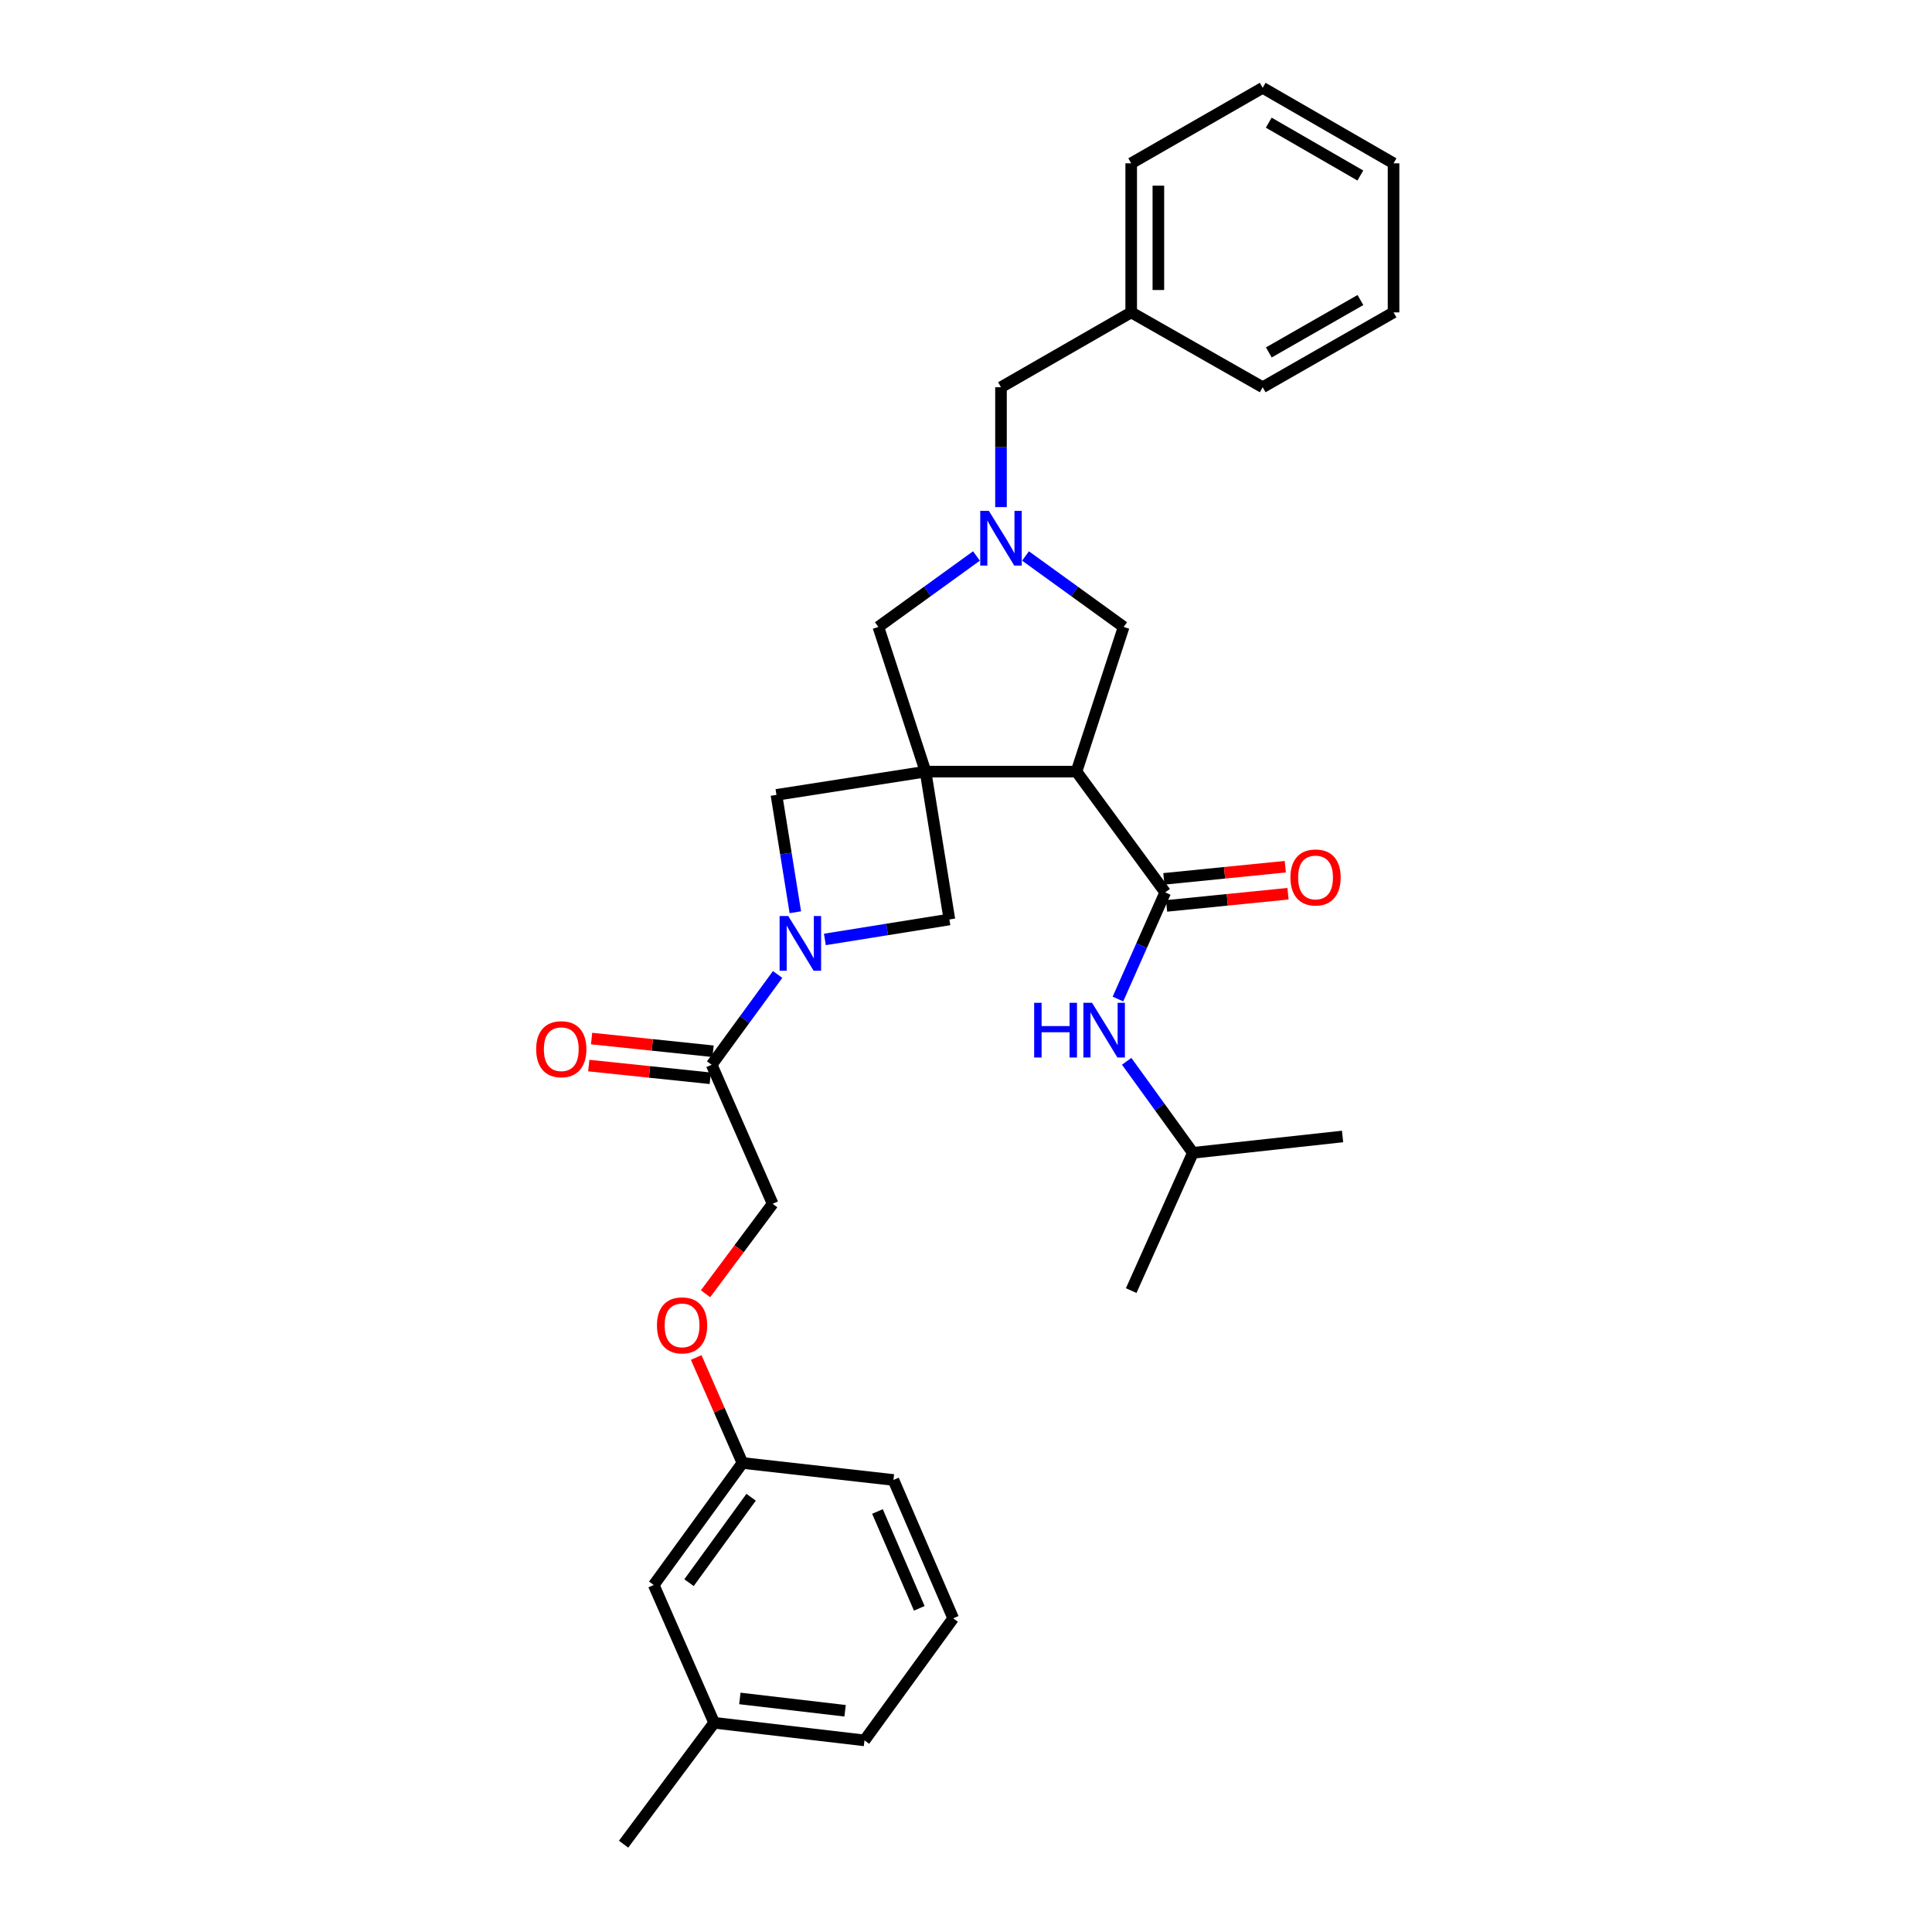 <?xml version='1.0' encoding='iso-8859-1'?>
<svg version='1.1' baseProfile='full'
              xmlns='http://www.w3.org/2000/svg'
                      xmlns:rdkit='http://www.rdkit.org/xml'
                      xmlns:xlink='http://www.w3.org/1999/xlink'
                  xml:space='preserve'
width='1000px' height='1000px' viewBox='0 0 1000 1000'>
<!-- END OF HEADER -->
<rect style='opacity:1.0;fill:#FFFFFF;stroke:none' width='1000' height='1000' x='0' y='0'> </rect>
<path class='bond-0' d='M 479.064,399.39 L 557.187,399.39' style='fill:none;fill-rule:evenodd;stroke:#000000;stroke-width:6px;stroke-linecap:butt;stroke-linejoin:miter;stroke-opacity:1' />
<path class='bond-4' d='M 479.064,399.39 L 491.405,475.912' style='fill:none;fill-rule:evenodd;stroke:#000000;stroke-width:6px;stroke-linecap:butt;stroke-linejoin:miter;stroke-opacity:1' />
<path class='bond-5' d='M 479.064,399.39 L 401.886,411.434' style='fill:none;fill-rule:evenodd;stroke:#000000;stroke-width:6px;stroke-linecap:butt;stroke-linejoin:miter;stroke-opacity:1' />
<path class='bond-7' d='M 479.064,399.39 L 454.632,324.501' style='fill:none;fill-rule:evenodd;stroke:#000000;stroke-width:6px;stroke-linecap:butt;stroke-linejoin:miter;stroke-opacity:1' />
<path class='bond-2' d='M 557.187,399.39 L 603.114,461.899' style='fill:none;fill-rule:evenodd;stroke:#000000;stroke-width:6px;stroke-linecap:butt;stroke-linejoin:miter;stroke-opacity:1' />
<path class='bond-8' d='M 557.187,399.39 L 581.603,324.501' style='fill:none;fill-rule:evenodd;stroke:#000000;stroke-width:6px;stroke-linecap:butt;stroke-linejoin:miter;stroke-opacity:1' />
<path class='bond-1' d='M 411.665,472.178 L 406.775,441.806' style='fill:none;fill-rule:evenodd;stroke:#0000FF;stroke-width:6px;stroke-linecap:butt;stroke-linejoin:miter;stroke-opacity:1' />
<path class='bond-1' d='M 406.775,441.806 L 401.886,411.434' style='fill:none;fill-rule:evenodd;stroke:#000000;stroke-width:6px;stroke-linecap:butt;stroke-linejoin:miter;stroke-opacity:1' />
<path class='bond-6' d='M 402.493,504.389 L 385.424,527.755' style='fill:none;fill-rule:evenodd;stroke:#0000FF;stroke-width:6px;stroke-linecap:butt;stroke-linejoin:miter;stroke-opacity:1' />
<path class='bond-6' d='M 385.424,527.755 L 368.354,551.121' style='fill:none;fill-rule:evenodd;stroke:#000000;stroke-width:6px;stroke-linecap:butt;stroke-linejoin:miter;stroke-opacity:1' />
<path class='bond-31' d='M 426.951,486.248 L 459.178,481.08' style='fill:none;fill-rule:evenodd;stroke:#0000FF;stroke-width:6px;stroke-linecap:butt;stroke-linejoin:miter;stroke-opacity:1' />
<path class='bond-31' d='M 459.178,481.08 L 491.405,475.912' style='fill:none;fill-rule:evenodd;stroke:#000000;stroke-width:6px;stroke-linecap:butt;stroke-linejoin:miter;stroke-opacity:1' />
<path class='bond-9' d='M 603.114,461.899 L 590.879,489.5' style='fill:none;fill-rule:evenodd;stroke:#000000;stroke-width:6px;stroke-linecap:butt;stroke-linejoin:miter;stroke-opacity:1' />
<path class='bond-9' d='M 590.879,489.5 L 578.645,517.101' style='fill:none;fill-rule:evenodd;stroke:#0000FF;stroke-width:6px;stroke-linecap:butt;stroke-linejoin:miter;stroke-opacity:1' />
<path class='bond-10' d='M 603.816,468.894 L 635.243,465.739' style='fill:none;fill-rule:evenodd;stroke:#000000;stroke-width:6px;stroke-linecap:butt;stroke-linejoin:miter;stroke-opacity:1' />
<path class='bond-10' d='M 635.243,465.739 L 666.671,462.584' style='fill:none;fill-rule:evenodd;stroke:#FF0000;stroke-width:6px;stroke-linecap:butt;stroke-linejoin:miter;stroke-opacity:1' />
<path class='bond-10' d='M 602.412,454.905 L 633.839,451.75' style='fill:none;fill-rule:evenodd;stroke:#000000;stroke-width:6px;stroke-linecap:butt;stroke-linejoin:miter;stroke-opacity:1' />
<path class='bond-10' d='M 633.839,451.75 L 665.267,448.595' style='fill:none;fill-rule:evenodd;stroke:#FF0000;stroke-width:6px;stroke-linecap:butt;stroke-linejoin:miter;stroke-opacity:1' />
<path class='bond-3' d='M 505.411,287.774 L 480.021,306.137' style='fill:none;fill-rule:evenodd;stroke:#0000FF;stroke-width:6px;stroke-linecap:butt;stroke-linejoin:miter;stroke-opacity:1' />
<path class='bond-3' d='M 480.021,306.137 L 454.632,324.501' style='fill:none;fill-rule:evenodd;stroke:#000000;stroke-width:6px;stroke-linecap:butt;stroke-linejoin:miter;stroke-opacity:1' />
<path class='bond-13' d='M 518.109,262.475 L 518.109,231.455' style='fill:none;fill-rule:evenodd;stroke:#0000FF;stroke-width:6px;stroke-linecap:butt;stroke-linejoin:miter;stroke-opacity:1' />
<path class='bond-13' d='M 518.109,231.455 L 518.109,200.435' style='fill:none;fill-rule:evenodd;stroke:#000000;stroke-width:6px;stroke-linecap:butt;stroke-linejoin:miter;stroke-opacity:1' />
<path class='bond-32' d='M 530.808,287.772 L 556.206,306.136' style='fill:none;fill-rule:evenodd;stroke:#0000FF;stroke-width:6px;stroke-linecap:butt;stroke-linejoin:miter;stroke-opacity:1' />
<path class='bond-32' d='M 556.206,306.136 L 581.603,324.501' style='fill:none;fill-rule:evenodd;stroke:#000000;stroke-width:6px;stroke-linecap:butt;stroke-linejoin:miter;stroke-opacity:1' />
<path class='bond-11' d='M 368.354,551.121 L 399.925,623.081' style='fill:none;fill-rule:evenodd;stroke:#000000;stroke-width:6px;stroke-linecap:butt;stroke-linejoin:miter;stroke-opacity:1' />
<path class='bond-12' d='M 369.085,544.13 L 337.647,540.842' style='fill:none;fill-rule:evenodd;stroke:#000000;stroke-width:6px;stroke-linecap:butt;stroke-linejoin:miter;stroke-opacity:1' />
<path class='bond-12' d='M 337.647,540.842 L 306.208,537.555' style='fill:none;fill-rule:evenodd;stroke:#FF0000;stroke-width:6px;stroke-linecap:butt;stroke-linejoin:miter;stroke-opacity:1' />
<path class='bond-12' d='M 367.623,558.113 L 336.185,554.825' style='fill:none;fill-rule:evenodd;stroke:#000000;stroke-width:6px;stroke-linecap:butt;stroke-linejoin:miter;stroke-opacity:1' />
<path class='bond-12' d='M 336.185,554.825 L 304.746,551.538' style='fill:none;fill-rule:evenodd;stroke:#FF0000;stroke-width:6px;stroke-linecap:butt;stroke-linejoin:miter;stroke-opacity:1' />
<path class='bond-19' d='M 583.163,549.33 L 600.297,573.017' style='fill:none;fill-rule:evenodd;stroke:#0000FF;stroke-width:6px;stroke-linecap:butt;stroke-linejoin:miter;stroke-opacity:1' />
<path class='bond-19' d='M 600.297,573.017 L 617.431,596.705' style='fill:none;fill-rule:evenodd;stroke:#000000;stroke-width:6px;stroke-linecap:butt;stroke-linejoin:miter;stroke-opacity:1' />
<path class='bond-14' d='M 399.925,623.081 L 382.555,646.364' style='fill:none;fill-rule:evenodd;stroke:#000000;stroke-width:6px;stroke-linecap:butt;stroke-linejoin:miter;stroke-opacity:1' />
<path class='bond-14' d='M 382.555,646.364 L 365.184,669.646' style='fill:none;fill-rule:evenodd;stroke:#FF0000;stroke-width:6px;stroke-linecap:butt;stroke-linejoin:miter;stroke-opacity:1' />
<path class='bond-17' d='M 518.109,200.435 L 585.508,161.686' style='fill:none;fill-rule:evenodd;stroke:#000000;stroke-width:6px;stroke-linecap:butt;stroke-linejoin:miter;stroke-opacity:1' />
<path class='bond-15' d='M 360.359,702.633 L 372.324,729.932' style='fill:none;fill-rule:evenodd;stroke:#FF0000;stroke-width:6px;stroke-linecap:butt;stroke-linejoin:miter;stroke-opacity:1' />
<path class='bond-15' d='M 372.324,729.932 L 384.288,757.231' style='fill:none;fill-rule:evenodd;stroke:#000000;stroke-width:6px;stroke-linecap:butt;stroke-linejoin:miter;stroke-opacity:1' />
<path class='bond-16' d='M 384.288,757.231 L 338.377,820.396' style='fill:none;fill-rule:evenodd;stroke:#000000;stroke-width:6px;stroke-linecap:butt;stroke-linejoin:miter;stroke-opacity:1' />
<path class='bond-16' d='M 388.774,774.972 L 356.636,819.187' style='fill:none;fill-rule:evenodd;stroke:#000000;stroke-width:6px;stroke-linecap:butt;stroke-linejoin:miter;stroke-opacity:1' />
<path class='bond-21' d='M 384.288,757.231 L 462.442,766.026' style='fill:none;fill-rule:evenodd;stroke:#000000;stroke-width:6px;stroke-linecap:butt;stroke-linejoin:miter;stroke-opacity:1' />
<path class='bond-18' d='M 338.377,820.396 L 369.643,891.708' style='fill:none;fill-rule:evenodd;stroke:#000000;stroke-width:6px;stroke-linecap:butt;stroke-linejoin:miter;stroke-opacity:1' />
<path class='bond-24' d='M 585.508,161.686 L 585.508,84.532' style='fill:none;fill-rule:evenodd;stroke:#000000;stroke-width:6px;stroke-linecap:butt;stroke-linejoin:miter;stroke-opacity:1' />
<path class='bond-24' d='M 599.568,150.113 L 599.568,96.105' style='fill:none;fill-rule:evenodd;stroke:#000000;stroke-width:6px;stroke-linecap:butt;stroke-linejoin:miter;stroke-opacity:1' />
<path class='bond-25' d='M 585.508,161.686 L 653.563,200.435' style='fill:none;fill-rule:evenodd;stroke:#000000;stroke-width:6px;stroke-linecap:butt;stroke-linejoin:miter;stroke-opacity:1' />
<path class='bond-23' d='M 369.643,891.708 L 322.771,954.545' style='fill:none;fill-rule:evenodd;stroke:#000000;stroke-width:6px;stroke-linecap:butt;stroke-linejoin:miter;stroke-opacity:1' />
<path class='bond-34' d='M 369.643,891.708 L 447.454,900.823' style='fill:none;fill-rule:evenodd;stroke:#000000;stroke-width:6px;stroke-linecap:butt;stroke-linejoin:miter;stroke-opacity:1' />
<path class='bond-34' d='M 382.95,879.112 L 437.418,885.492' style='fill:none;fill-rule:evenodd;stroke:#000000;stroke-width:6px;stroke-linecap:butt;stroke-linejoin:miter;stroke-opacity:1' />
<path class='bond-26' d='M 617.431,596.705 L 694.913,588.238' style='fill:none;fill-rule:evenodd;stroke:#000000;stroke-width:6px;stroke-linecap:butt;stroke-linejoin:miter;stroke-opacity:1' />
<path class='bond-27' d='M 617.431,596.705 L 585.508,668.009' style='fill:none;fill-rule:evenodd;stroke:#000000;stroke-width:6px;stroke-linecap:butt;stroke-linejoin:miter;stroke-opacity:1' />
<path class='bond-20' d='M 493.365,837.642 L 462.442,766.026' style='fill:none;fill-rule:evenodd;stroke:#000000;stroke-width:6px;stroke-linecap:butt;stroke-linejoin:miter;stroke-opacity:1' />
<path class='bond-20' d='M 475.819,832.473 L 454.173,782.341' style='fill:none;fill-rule:evenodd;stroke:#000000;stroke-width:6px;stroke-linecap:butt;stroke-linejoin:miter;stroke-opacity:1' />
<path class='bond-22' d='M 493.365,837.642 L 447.454,900.823' style='fill:none;fill-rule:evenodd;stroke:#000000;stroke-width:6px;stroke-linecap:butt;stroke-linejoin:miter;stroke-opacity:1' />
<path class='bond-29' d='M 585.508,84.532 L 653.563,45.455' style='fill:none;fill-rule:evenodd;stroke:#000000;stroke-width:6px;stroke-linecap:butt;stroke-linejoin:miter;stroke-opacity:1' />
<path class='bond-28' d='M 653.563,200.435 L 721.298,161.686' style='fill:none;fill-rule:evenodd;stroke:#000000;stroke-width:6px;stroke-linecap:butt;stroke-linejoin:miter;stroke-opacity:1' />
<path class='bond-28' d='M 656.742,182.419 L 704.156,155.295' style='fill:none;fill-rule:evenodd;stroke:#000000;stroke-width:6px;stroke-linecap:butt;stroke-linejoin:miter;stroke-opacity:1' />
<path class='bond-30' d='M 721.298,161.686 L 721.298,84.532' style='fill:none;fill-rule:evenodd;stroke:#000000;stroke-width:6px;stroke-linecap:butt;stroke-linejoin:miter;stroke-opacity:1' />
<path class='bond-33' d='M 653.563,45.455 L 721.298,84.532' style='fill:none;fill-rule:evenodd;stroke:#000000;stroke-width:6px;stroke-linecap:butt;stroke-linejoin:miter;stroke-opacity:1' />
<path class='bond-33' d='M 656.698,63.494 L 704.112,90.848' style='fill:none;fill-rule:evenodd;stroke:#000000;stroke-width:6px;stroke-linecap:butt;stroke-linejoin:miter;stroke-opacity:1' />
<path  class='atom-2' d='M 407.998 474.124
L 417.278 489.124
Q 418.198 490.604, 419.678 493.284
Q 421.158 495.964, 421.238 496.124
L 421.238 474.124
L 424.998 474.124
L 424.998 502.444
L 421.118 502.444
L 411.158 486.044
Q 409.998 484.124, 408.758 481.924
Q 407.558 479.724, 407.198 479.044
L 407.198 502.444
L 403.518 502.444
L 403.518 474.124
L 407.998 474.124
' fill='#0000FF'/>
<path  class='atom-4' d='M 511.849 264.429
L 521.129 279.429
Q 522.049 280.909, 523.529 283.589
Q 525.009 286.269, 525.089 286.429
L 525.089 264.429
L 528.849 264.429
L 528.849 292.749
L 524.969 292.749
L 515.009 276.349
Q 513.849 274.429, 512.609 272.229
Q 511.409 270.029, 511.049 269.349
L 511.049 292.749
L 507.369 292.749
L 507.369 264.429
L 511.849 264.429
' fill='#0000FF'/>
<path  class='atom-10' d='M 535.284 519.051
L 539.124 519.051
L 539.124 531.091
L 553.604 531.091
L 553.604 519.051
L 557.444 519.051
L 557.444 547.371
L 553.604 547.371
L 553.604 534.291
L 539.124 534.291
L 539.124 547.371
L 535.284 547.371
L 535.284 519.051
' fill='#0000FF'/>
<path  class='atom-10' d='M 565.244 519.051
L 574.524 534.051
Q 575.444 535.531, 576.924 538.211
Q 578.404 540.891, 578.484 541.051
L 578.484 519.051
L 582.244 519.051
L 582.244 547.371
L 578.364 547.371
L 568.404 530.971
Q 567.244 529.051, 566.004 526.851
Q 564.804 524.651, 564.444 523.971
L 564.444 547.371
L 560.764 547.371
L 560.764 519.051
L 565.244 519.051
' fill='#0000FF'/>
<path  class='atom-11' d='M 667.924 454.169
Q 667.924 447.369, 671.284 443.569
Q 674.644 439.769, 680.924 439.769
Q 687.204 439.769, 690.564 443.569
Q 693.924 447.369, 693.924 454.169
Q 693.924 461.049, 690.524 464.969
Q 687.124 468.849, 680.924 468.849
Q 674.684 468.849, 671.284 464.969
Q 667.924 461.089, 667.924 454.169
M 680.924 465.649
Q 685.244 465.649, 687.564 462.769
Q 689.924 459.849, 689.924 454.169
Q 689.924 448.609, 687.564 445.809
Q 685.244 442.969, 680.924 442.969
Q 676.604 442.969, 674.244 445.769
Q 671.924 448.569, 671.924 454.169
Q 671.924 459.889, 674.244 462.769
Q 676.604 465.649, 680.924 465.649
' fill='#FF0000'/>
<path  class='atom-13' d='M 277.52 543.062
Q 277.52 536.262, 280.88 532.462
Q 284.24 528.662, 290.52 528.662
Q 296.8 528.662, 300.16 532.462
Q 303.52 536.262, 303.52 543.062
Q 303.52 549.942, 300.12 553.862
Q 296.72 557.742, 290.52 557.742
Q 284.28 557.742, 280.88 553.862
Q 277.52 549.982, 277.52 543.062
M 290.52 554.542
Q 294.84 554.542, 297.16 551.662
Q 299.52 548.742, 299.52 543.062
Q 299.52 537.502, 297.16 534.702
Q 294.84 531.862, 290.52 531.862
Q 286.2 531.862, 283.84 534.662
Q 281.52 537.462, 281.52 543.062
Q 281.52 548.782, 283.84 551.662
Q 286.2 554.542, 290.52 554.542
' fill='#FF0000'/>
<path  class='atom-15' d='M 340.037 686.007
Q 340.037 679.207, 343.397 675.407
Q 346.757 671.607, 353.037 671.607
Q 359.317 671.607, 362.677 675.407
Q 366.037 679.207, 366.037 686.007
Q 366.037 692.887, 362.637 696.807
Q 359.237 700.687, 353.037 700.687
Q 346.797 700.687, 343.397 696.807
Q 340.037 692.927, 340.037 686.007
M 353.037 697.487
Q 357.357 697.487, 359.677 694.607
Q 362.037 691.687, 362.037 686.007
Q 362.037 680.447, 359.677 677.647
Q 357.357 674.807, 353.037 674.807
Q 348.717 674.807, 346.357 677.607
Q 344.037 680.407, 344.037 686.007
Q 344.037 691.727, 346.357 694.607
Q 348.717 697.487, 353.037 697.487
' fill='#FF0000'/>
</svg>
